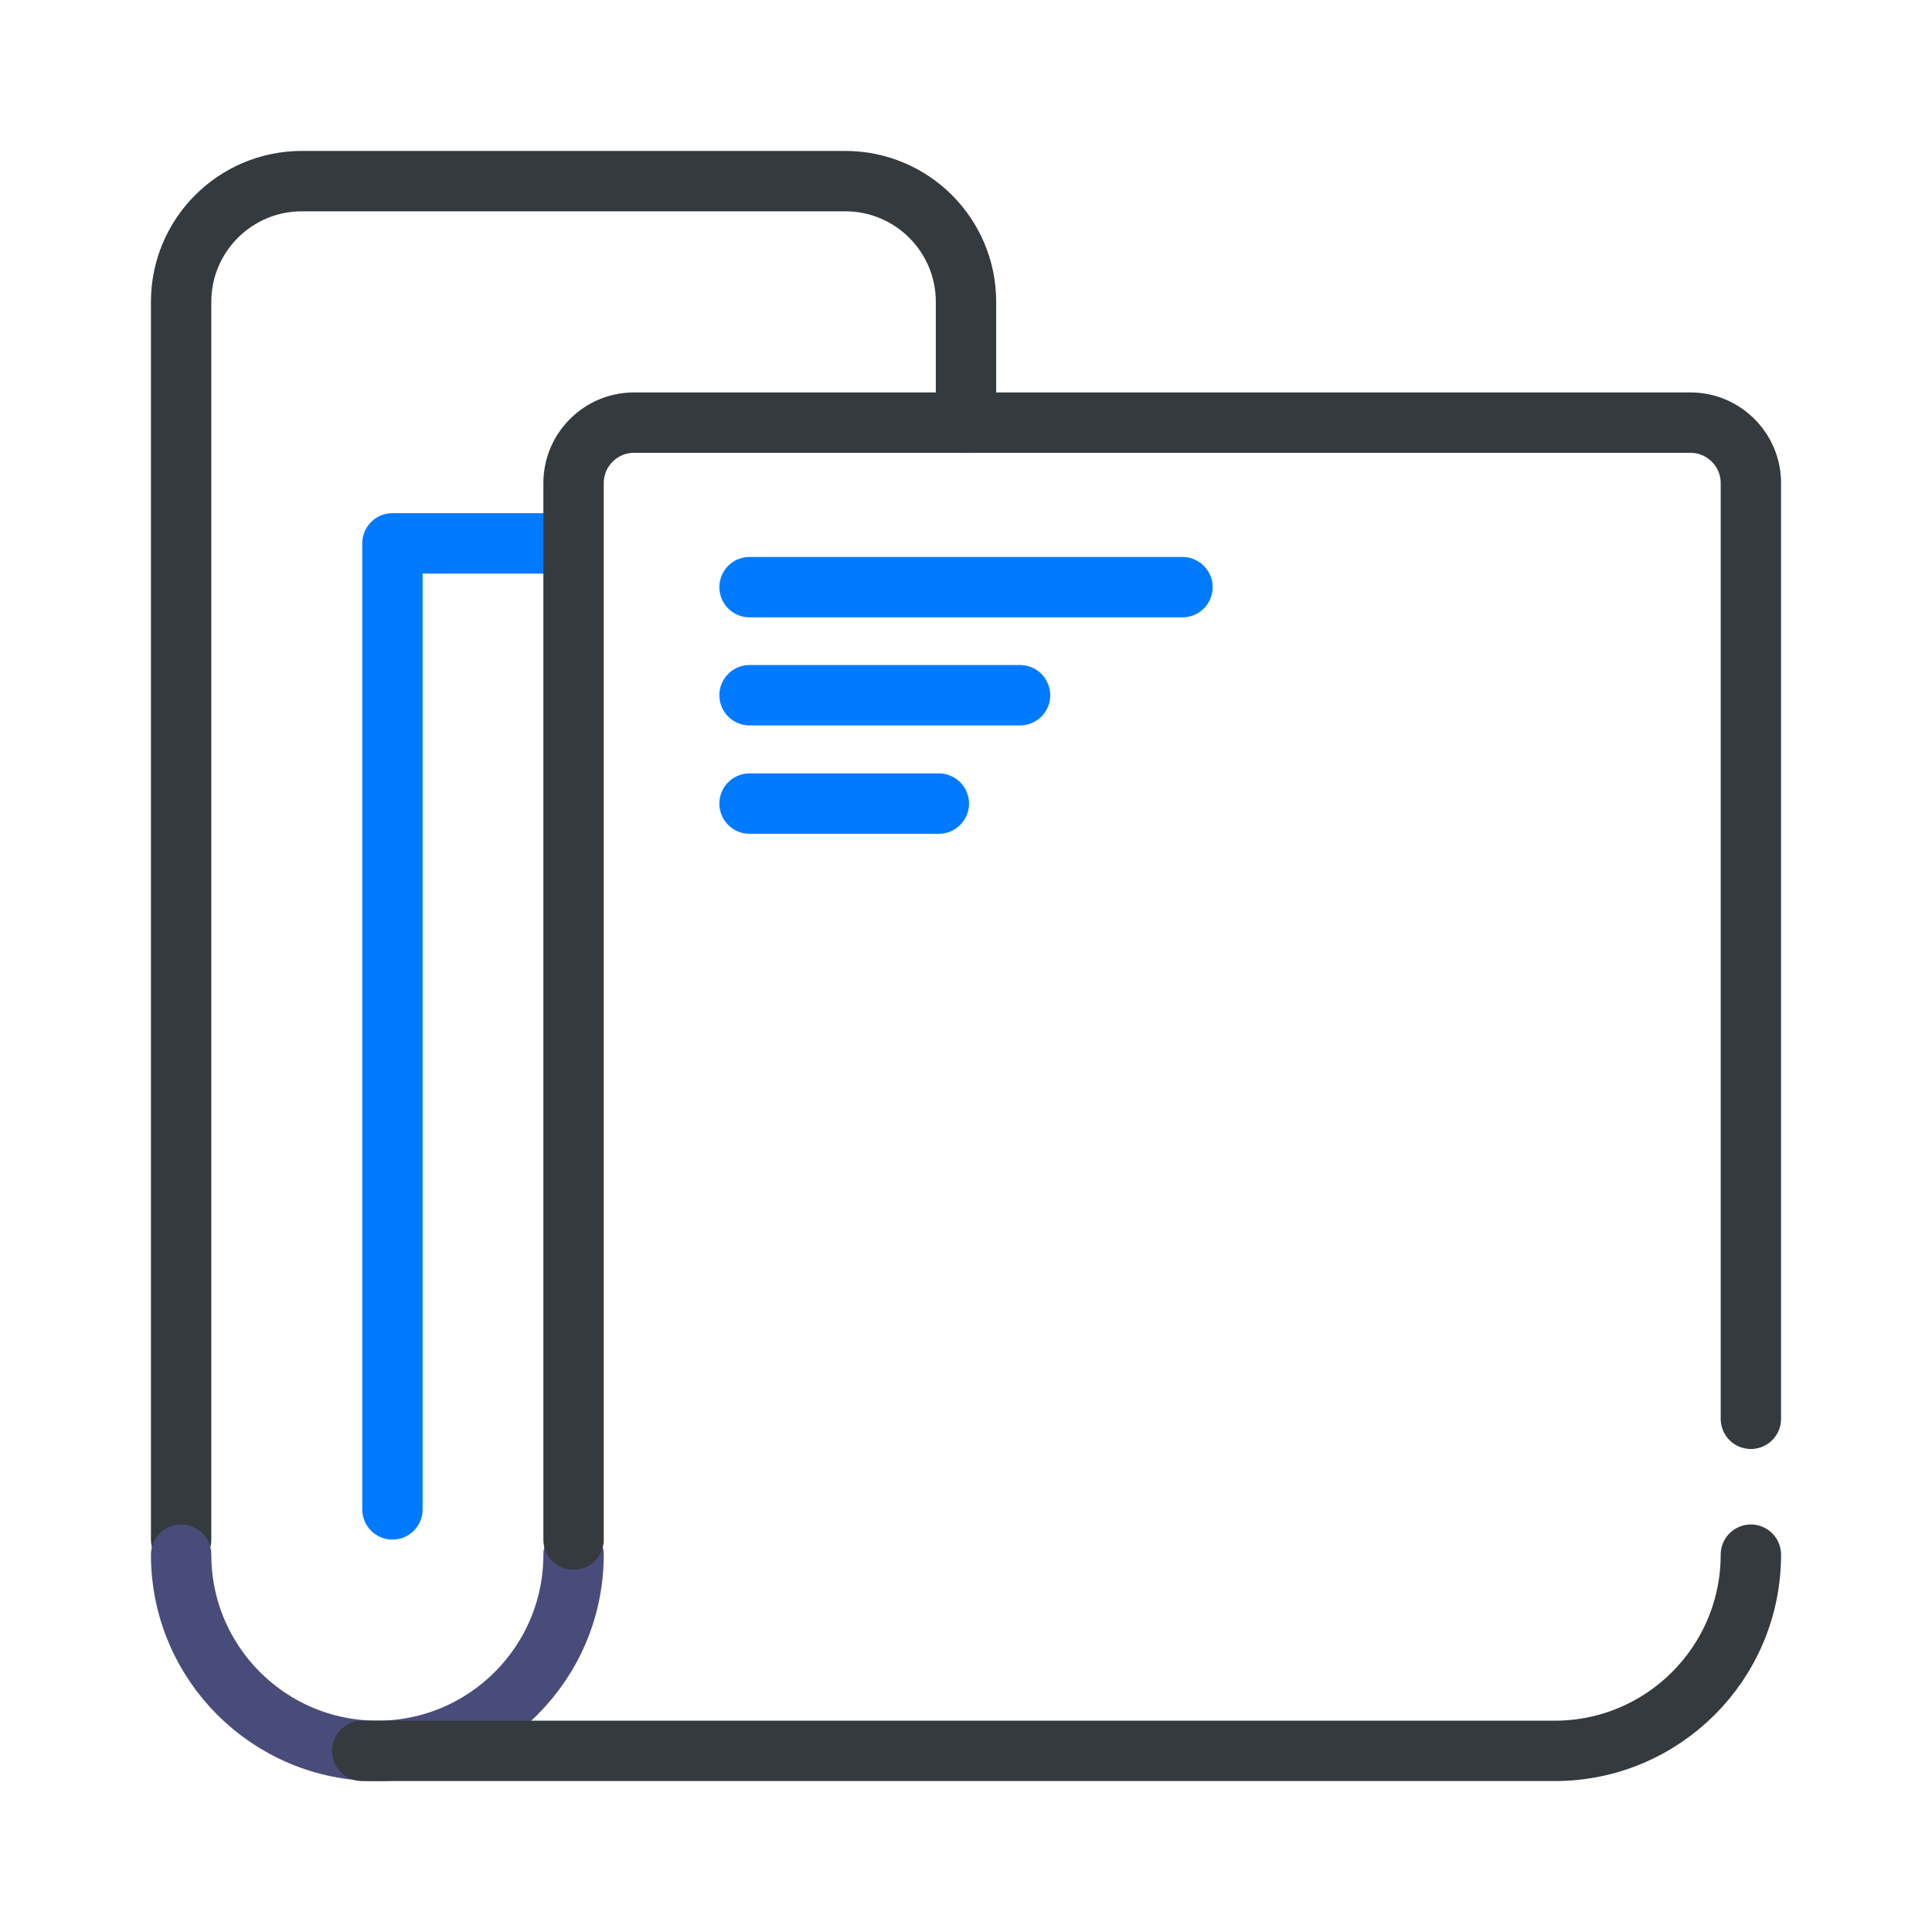 <?xml version="1.0" encoding="UTF-8"?>
<svg id="Layer_1" xmlns="http://www.w3.org/2000/svg" viewBox="0 0 64 64">
  <defs>
    <style>
      .cls-1 {
        stroke: #007aff;
      }

      .cls-1, .cls-2, .cls-3 {
        fill: none;
        stroke-linecap: round;
        stroke-linejoin: round;
        stroke-width: 2px;
      }

      .cls-2 {
        stroke: #343a3e;
      }

      .cls-3 {
        stroke: #494c7a;
      }
    </style>
  </defs>
  <path class="cls-2" d="M6,51V10c0-2.21,1.79-4,4-4h18c2.21,0,4,1.79,4,4v4"/>
  <path class="cls-3" d="M19,51.5c0,3.59-2.91,6.5-6.5,6.5s-6.5-2.91-6.5-6.5"/>
  <path class="cls-2" d="M58,51.5c0,3.59-2.91,6.5-6.5,6.5H12"/>
  <polyline class="cls-1" points="13 50 13 18 18 18"/>
  <path class="cls-2" d="M19,51V16c0-1.1.9-2,2-2h35c1.1,0,2,.9,2,2v31"/>
  <g>
    <line class="cls-1" x1="31.1" y1="26.62" x2="24.83" y2="26.62"/>
    <line class="cls-1" x1="24.83" y1="19.45" x2="39.17" y2="19.45"/>
    <line class="cls-1" x1="24.83" y1="23.03" x2="33.79" y2="23.03"/>
  </g>
</svg>